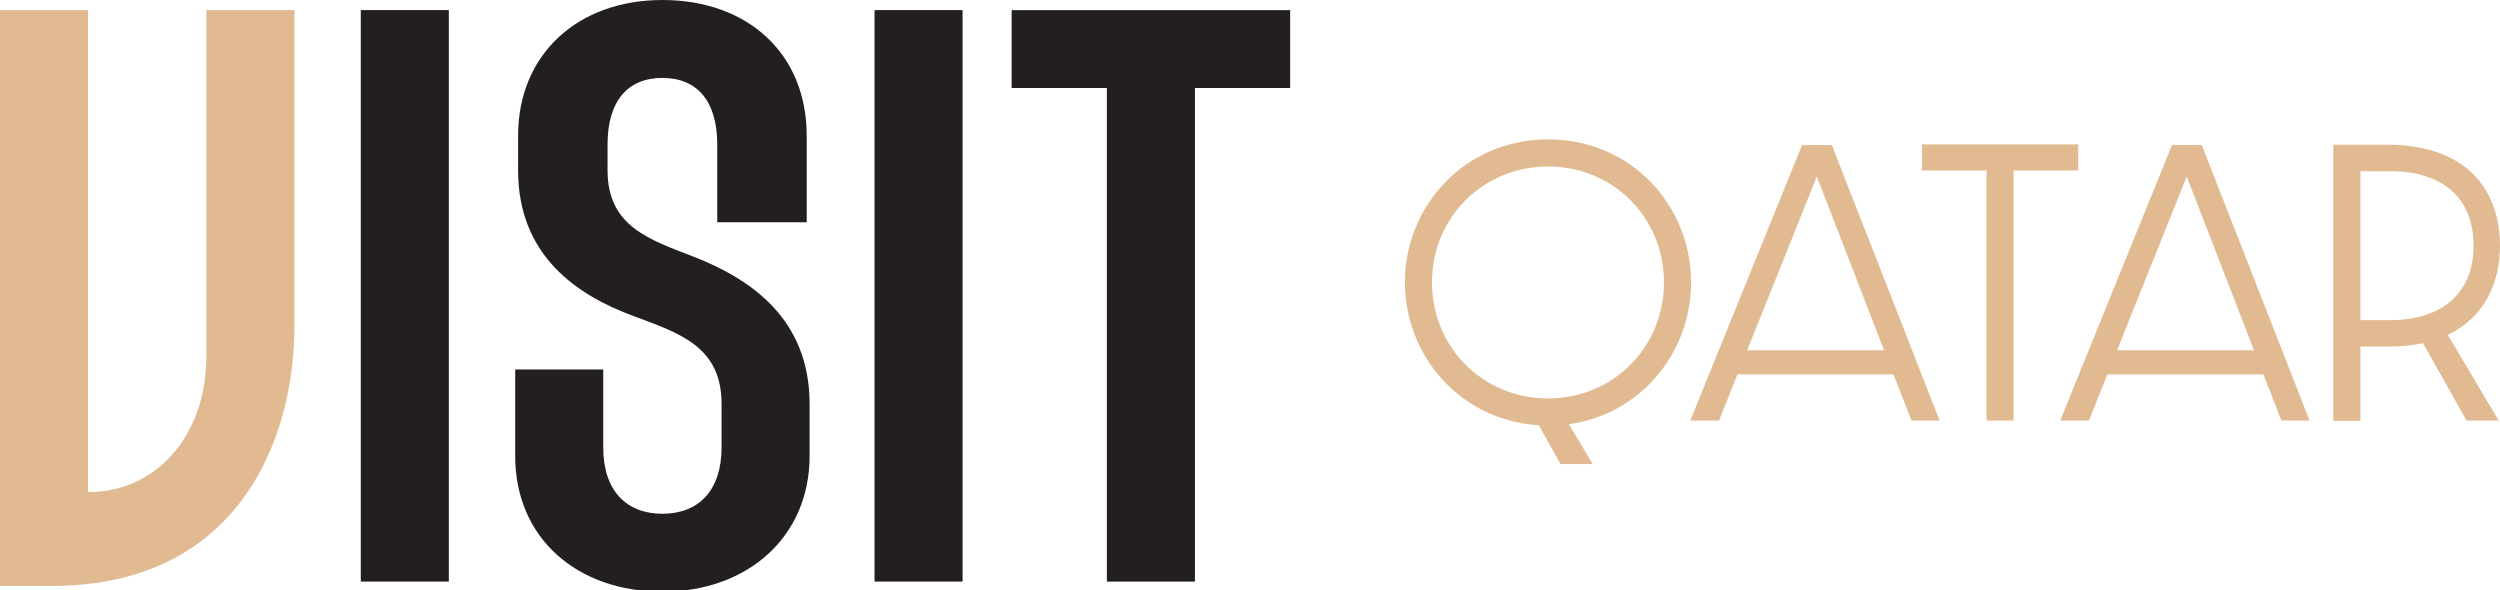 <?xml version="1.0" encoding="UTF-8"?>
<svg id="Layer_1" xmlns="http://www.w3.org/2000/svg" version="1.1" viewBox="0 0 173.234 40.9">
  <!-- Generator: Adobe Illustrator 29.6.0, SVG Export Plug-In . SVG Version: 2.1.1 Build 207)  -->
  <defs>
    <style>
      .st0 {
        fill: #231f20;
      }

      .st1 {
        isolation: isolate;
      }

      .st2 {
        fill: #e2ba91;
      }
    </style>
  </defs>
  <g id="Layer_11" data-name="Layer_1">
    <path class="st2" d="M6.1,34.1c4.8,0,8.2-4,8.2-9.4V.7h6.1v21.9c0,8-4,18-16.8,18H0V.7h6.1v33.5-.1Z"/>
    <g>
      <path class="st0" d="M31.1,40.3h-6.1V.7h6.1v39.6Z"/>
      <path class="st0" d="M55.899,15.4h-6.199v-5.4c0-3-1.4-4.6-3.8-4.6s-3.8,1.6-3.8,4.6v1.8c0,3.9,2.9,4.8,6,6,3.8,1.5,8,4.2,8,10.2v3.6c0,5.6-4.3,9.4-10.2,9.4s-10.2-3.7-10.2-9.4v-6h6.1v5.4c0,3,1.6,4.6,4.1,4.6s4.1-1.6,4.1-4.6v-3c0-4-2.9-4.9-6.1-6.1-3.8-1.4-8-4.1-8-10.1v-2.4C35.9,3.8,40,0,45.9,0s9.999,3.7,9.999,9.4v6Z"/>
      <path class="st0" d="M66.7,40.3h-6.1V.7h6.1v39.6Z"/>
      <path class="st0" d="M89.4.7v5.4h-6.6v34.2h-6.1V6.1h-6.6V.7s19.3,0,19.3,0Z"/>
    </g>
  </g>
  <g class="st1">
    <path class="st2" d="M106.628,29.465c-5.428-.325-9.277-4.802-9.277-9.904,0-5.288,4.151-9.903,9.926-9.903s9.904,4.615,9.904,9.903c0,4.871-3.479,9.139-8.466,9.834l1.646,2.76h-2.227l-1.507-2.689ZM107.277,27.61c4.523,0,8.025-3.572,8.025-8.049,0-4.453-3.502-8.024-8.025-8.024s-8.048,3.548-8.048,8.024,3.503,8.049,8.048,8.049Z"/>
    <path class="st2" d="M117.125,29.14l7.746-19.088h2.064l7.468,19.088h-1.947l-1.253-3.2h-10.808l-1.276,3.2h-1.994ZM130.554,24.27l-4.662-12.038-4.824,12.038h9.486Z"/>
    <path class="st2" d="M137.653,11.815h-4.476v-1.81h10.831v1.81h-4.477v17.325h-1.879V11.815Z"/>
    <path class="st2" d="M142.758,29.14l7.746-19.088h2.064l7.468,19.088h-1.947l-1.253-3.2h-10.808l-1.276,3.2h-1.994ZM156.187,24.27l-4.662-12.038-4.824,12.038h9.486Z"/>
    <path class="st2" d="M161.684,10.029h3.711c5.752,0,7.839,3.363,7.839,7.004,0,2.551-1.066,4.963-3.618,6.169l3.525,5.938h-2.227l-3.015-5.357c-.719.139-1.484.231-2.343.231h-1.995v5.149h-1.878V10.029ZM165.603,22.182c3.781,0,5.799-2.018,5.799-5.149,0-3.27-2.088-5.172-5.799-5.172h-2.041v10.321h2.041Z"/>
  </g>
</svg>